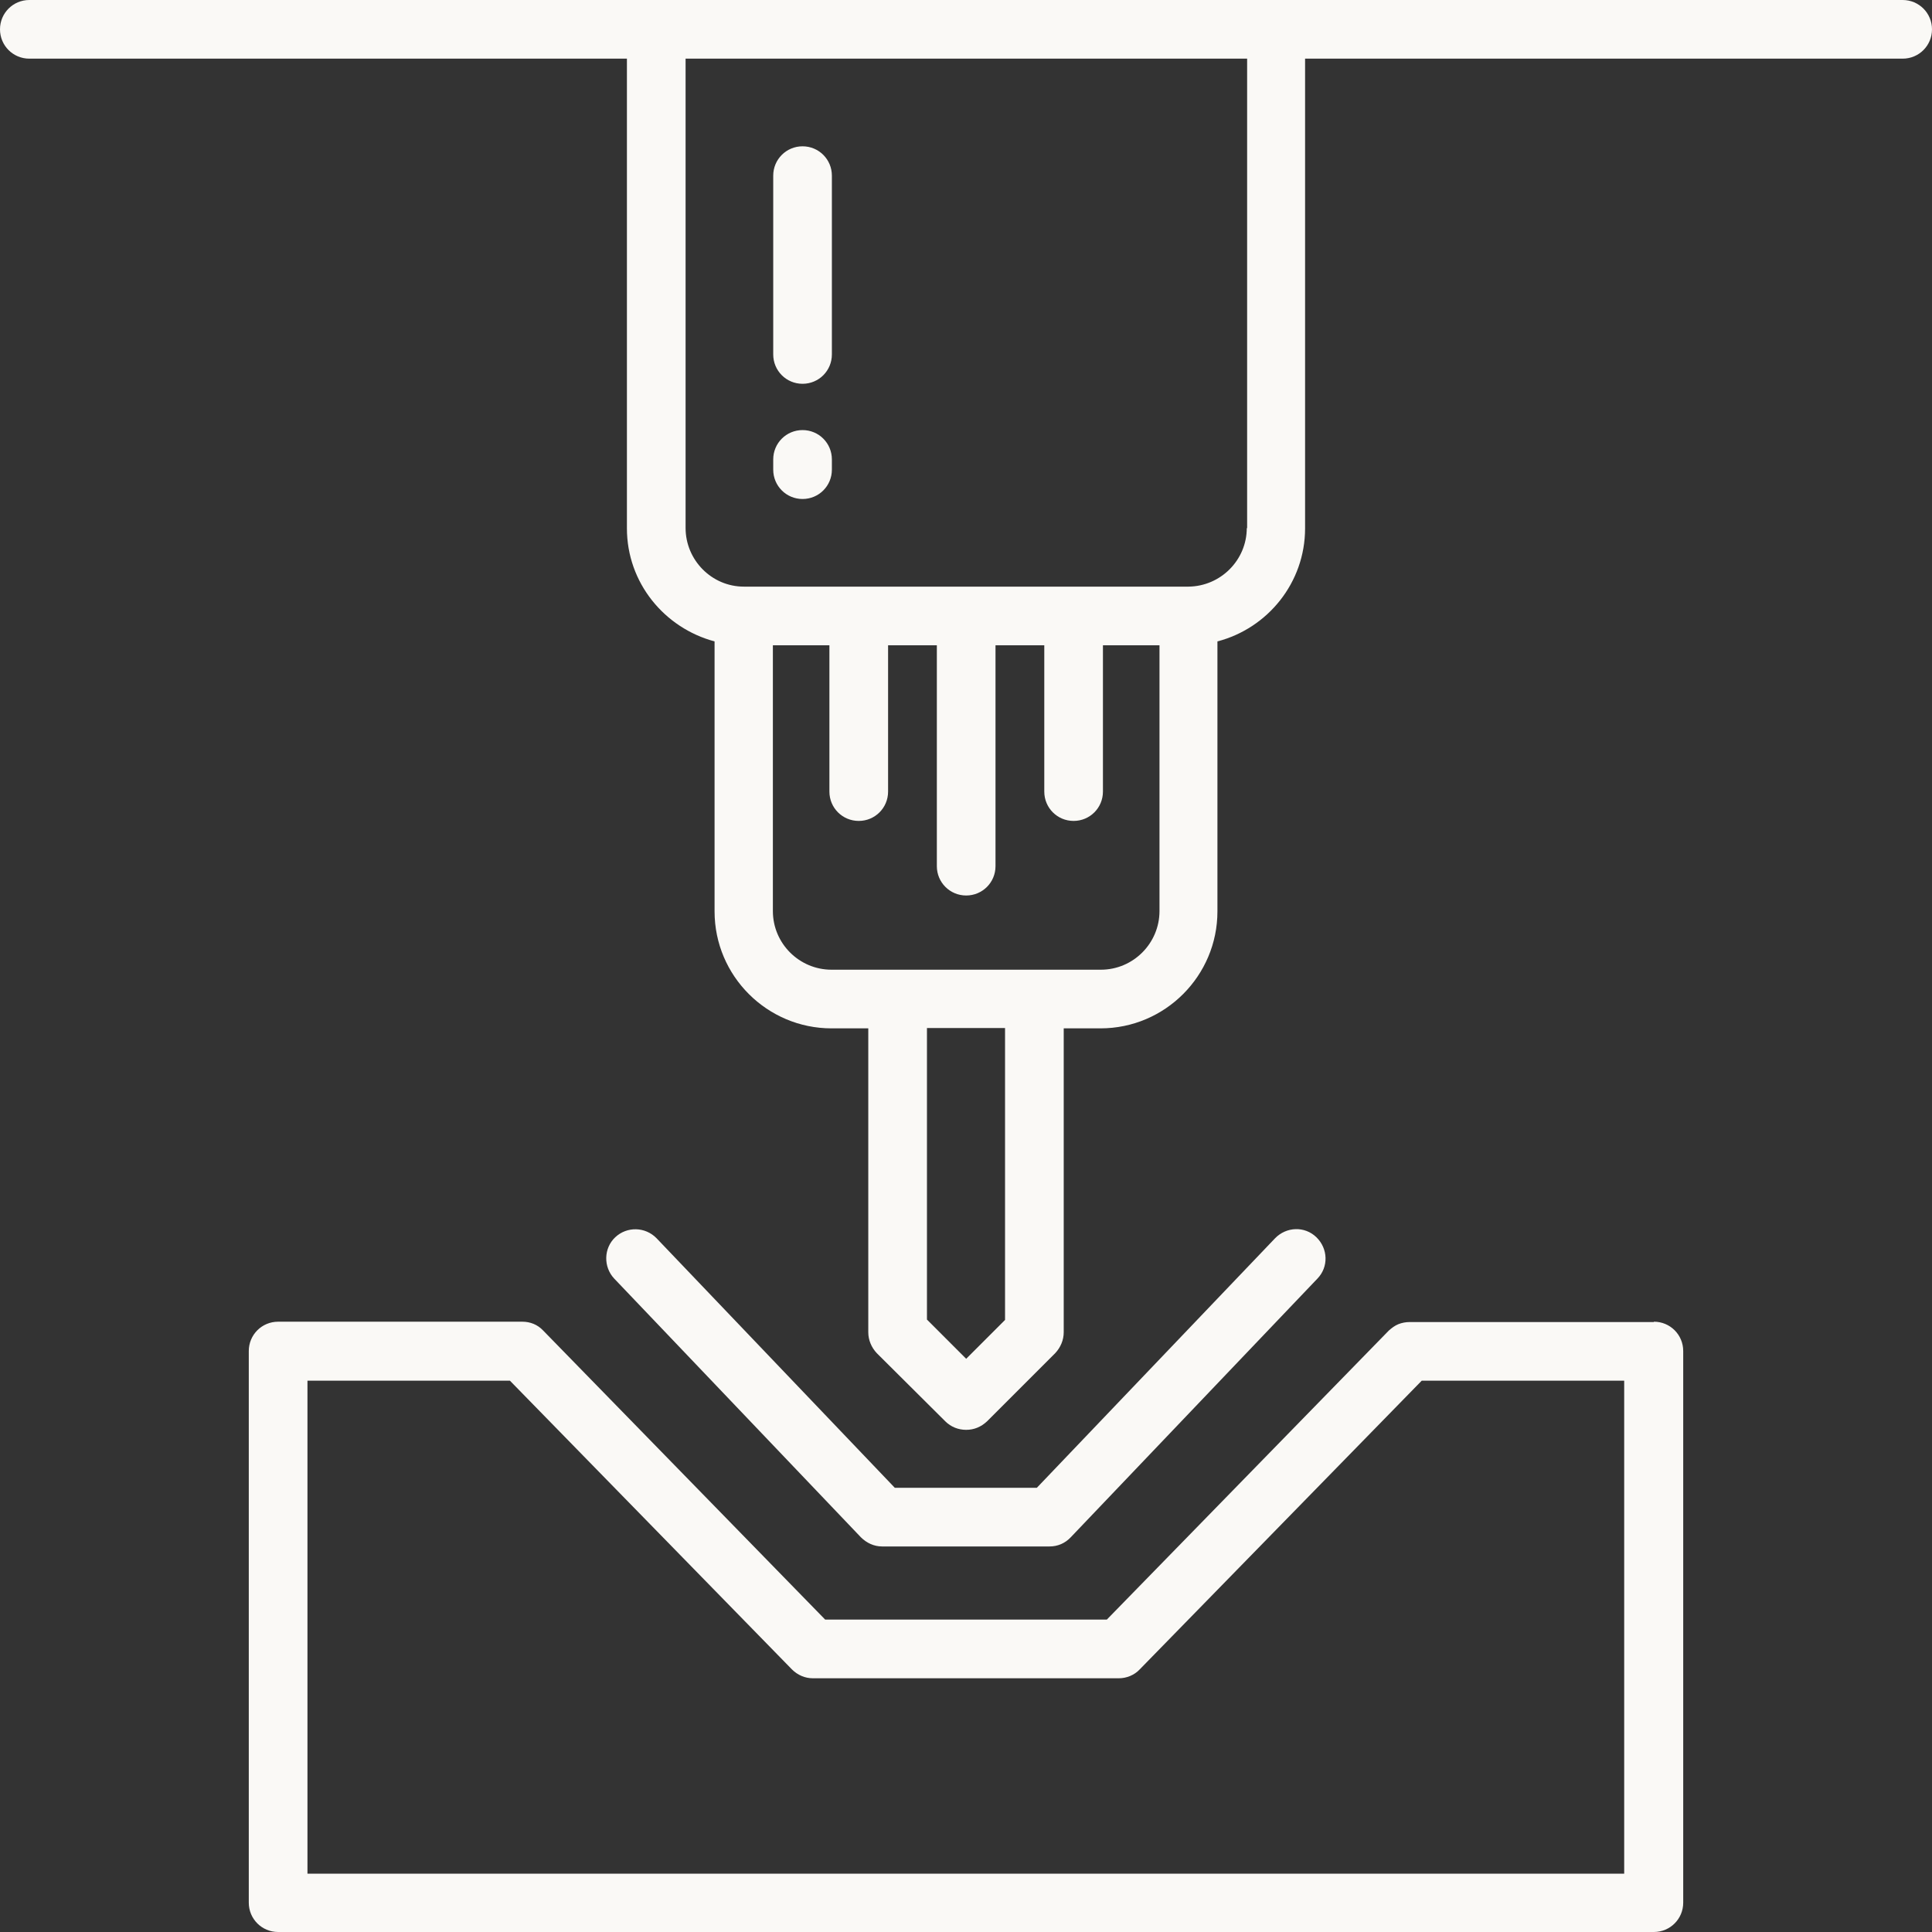 <svg width="100" height="100" viewBox="0 0 100 100" fill="none" xmlns="http://www.w3.org/2000/svg">
<rect x="0" y="0" width="100" height="100" fill="#333333" stroke="none"/>
<g clip-path="url(#clip0_106_6)">
<path d="M64.533 27.328C64.533 28.992 63.179 30.346 61.514 30.364H38.504C36.839 30.364 35.486 28.992 35.486 27.328V3.036H64.551V27.346L64.533 27.328ZM56.96 50.192H43.04C41.376 50.192 40.004 48.839 40.004 47.156V33.4H42.93V40.973C42.93 41.815 43.607 42.491 44.449 42.491C45.29 42.491 45.967 41.815 45.967 40.973V33.4H48.491V44.833C48.491 45.674 49.168 46.351 50.009 46.351C50.851 46.351 51.527 45.674 51.527 44.833V33.4H54.052V40.973C54.052 41.815 54.728 42.491 55.57 42.491C56.411 42.491 57.088 41.815 57.088 40.973V33.4H60.015V47.156C60.015 48.82 58.661 50.192 56.978 50.192M52.021 68.319L50.009 70.331L47.979 68.301V53.21H52.021V68.301V68.319ZM98.5 0H1.518C0.677 0 0 0.677 0 1.518C0 2.36 0.677 3.036 1.518 3.036H32.449V27.346C32.449 30.163 34.388 32.504 36.986 33.199V47.174C36.986 50.521 39.711 53.228 43.04 53.228H44.942V68.959C44.942 69.362 45.107 69.746 45.381 70.038L48.93 73.569C49.223 73.861 49.607 74.008 50.009 74.008C50.412 74.008 50.777 73.861 51.088 73.569L54.619 70.038C54.893 69.746 55.058 69.362 55.058 68.959V53.228H56.96C60.307 53.228 63.014 50.503 63.014 47.174V33.199C65.612 32.522 67.551 30.163 67.551 27.346V3.036H98.482C99.323 3.036 100 2.36 100 1.518C100 0.677 99.323 0 98.482 0" fill="#FAF9F6"/>
<path d="M41.54 19.865C42.382 19.865 43.058 19.188 43.058 18.346V9.091C43.058 8.25 42.382 7.573 41.54 7.573C40.699 7.573 40.022 8.25 40.022 9.091V18.346C40.022 19.188 40.699 19.865 41.54 19.865Z" fill="#FAF9F6"/>
<path d="M41.54 25.828C42.382 25.828 43.058 25.151 43.058 24.309V23.779C43.058 22.938 42.382 22.261 41.54 22.261C40.699 22.261 40.022 22.938 40.022 23.779V24.309C40.022 25.151 40.699 25.828 41.54 25.828Z" fill="#FAF9F6"/>
<path d="M84.086 96.982H15.914V71.465H26.395L40.991 86.409C41.284 86.702 41.668 86.867 42.071 86.867H57.911C58.313 86.867 58.716 86.702 58.99 86.409L73.587 71.465H84.068V96.982H84.086ZM85.605 68.429H72.965C72.764 68.429 72.563 68.466 72.38 68.539C72.197 68.612 72.032 68.74 71.886 68.868L57.289 83.83H42.711L28.114 68.868C27.822 68.557 27.437 68.411 27.035 68.411H14.396C13.554 68.411 12.877 69.087 12.877 69.929V98.482C12.877 99.323 13.554 100 14.396 100H85.605C86.446 100 87.123 99.323 87.123 98.482V69.929C87.123 69.087 86.446 68.411 85.605 68.411" fill="#FAF9F6"/>
<path d="M45.674 80.044H54.326C54.747 80.044 55.131 79.879 55.423 79.568L68.191 66.179C68.776 65.575 68.74 64.624 68.136 64.039C67.532 63.453 66.581 63.49 65.996 64.094L53.667 77.007H46.314L33.986 64.094C33.4 63.49 32.449 63.472 31.846 64.039C31.242 64.606 31.224 65.575 31.791 66.179L44.558 79.568C44.851 79.861 45.235 80.044 45.656 80.044" fill="#FAF9F6"/>
</g>
<defs>
<clipPath id="clip0_106_6">
<rect width="100" height="100" fill="white"/>
</clipPath>
</defs>
</svg>
